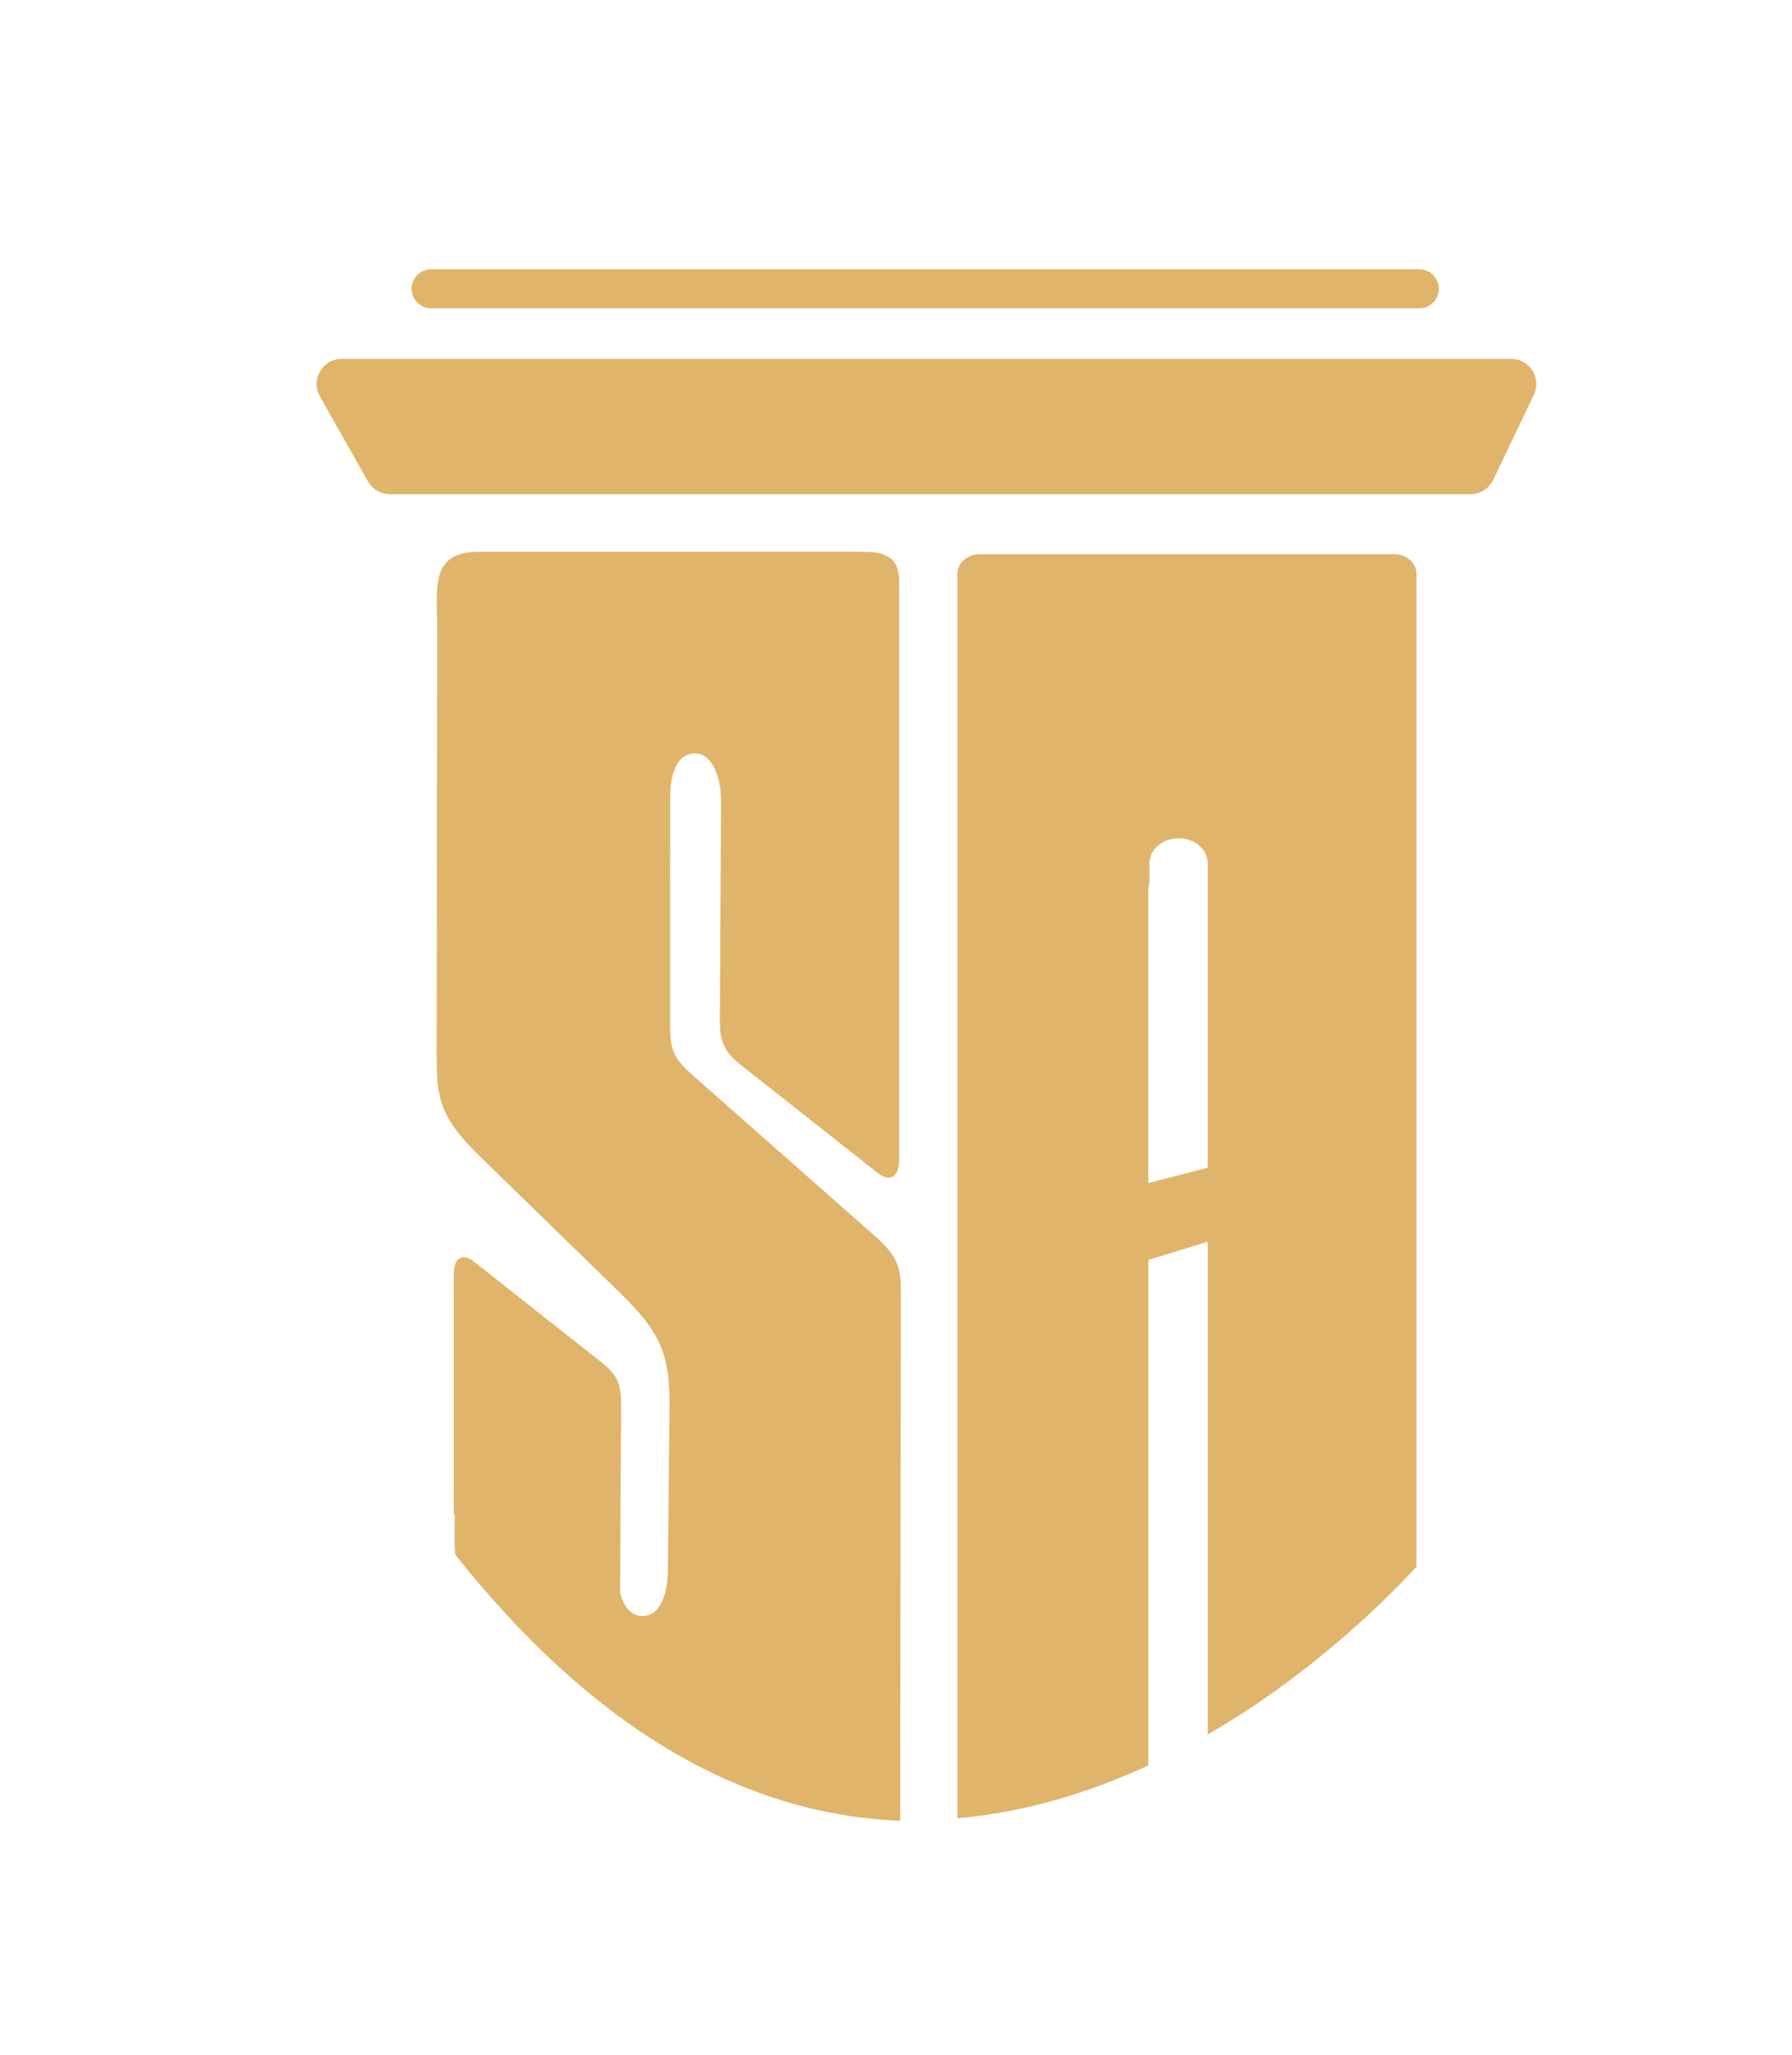 <?xml version="1.0" encoding="UTF-8"?>
<svg id="Layer_7" data-name="Layer 7" xmlns="http://www.w3.org/2000/svg" viewBox="0 0 491.16 563.15">
  <defs>
    <style>
      .cls-1 {
        fill: #e0b56b;
      }
    </style>
  </defs>
  <g>
    <path class="cls-1" d="M420.01,101.54c-1.27-2.02-3.45-3.22-5.83-3.22H93.68c-2.48,0-4.7,1.28-5.95,3.42-1.25,2.14-1.27,4.71-.05,6.86l13.18,23.32c1.22,2.16,3.52,3.5,6,3.5h296.18c2.64,0,5.08-1.54,6.22-3.92l11.15-23.32c1.03-2.15.88-4.63-.39-6.65Z"/>
    <path class="cls-1" d="M118.16,84.48h270.86c2.95,0,5.35-2.39,5.35-5.35s-2.39-5.35-5.35-5.35H118.16c-2.95,0-5.35,2.39-5.35,5.35s2.39,5.35,5.35,5.35Z"/>
  </g>
  <path class="cls-1" d="M119.7,289.27c0,4.4,0,8.89,1.38,13.07,2.07,6.26,6.96,11.11,11.68,15.71,11.94,11.62,23.88,23.25,35.82,34.87,5.02,4.89,10.18,9.98,12.73,16.51,2.27,5.83,2.24,12.27,2.17,18.53-.15,14.24-.3,28.47-.44,42.71-.05,5.19-1.73,12.12-6.93,12.12-3.38,0-5.25-2.94-6.15-6.42.09-16.94.18-33.87.28-50.81.01-2.5,0-5.1-1.06-7.37-1.11-2.36-3.23-4.07-5.28-5.69-11.24-8.86-22.48-17.72-33.72-26.59-1.07-.85-2.39-1.75-3.7-1.36-1.77.52-2.11,2.84-2.11,4.69,0,21.84,0,43.68,0,65.53.08.1.16.21.24.32,0,1.73-.02,3.46-.03,5.19-.01,1.88,0,3.78.18,5.65,37.03,46.74,78.04,71.26,121.97,72.95.06-48.1.12-96.21.19-144.31,0-2.71,0-5.49-.95-8.04-1.3-3.51-4.21-6.13-7.02-8.61-16.17-14.26-32.34-28.53-48.51-42.79-2.29-2.02-4.66-4.15-5.81-6.97-.01-.03-.03-.07-.04-.1-.92-2.31-.93-4.86-.93-7.35.01-20.8.02-41.6.03-62.39,0-4.87,1.22-11.23,6.05-11.85,5.71-.74,7.92,7.17,7.89,12.93-.11,19.75-.21,39.5-.32,59.25-.01,2.68,0,5.47,1.13,7.9,1.19,2.53,3.46,4.36,5.66,6.09,12.04,9.5,24.09,18.99,36.13,28.49,1.15.91,2.56,1.87,3.96,1.46,1.9-.56,2.26-3.05,2.26-5.02,0-52.41,0-104.81,0-157.22,0-2.18-.05-4.53-1.33-6.29-1.92-2.65-5.71-2.89-8.98-2.89-35.04,0-70.09.01-105.13.02-13.21,0-11.19,10.3-11.2,20.44-.01,13.18-.03,26.35-.04,39.53-.03,26.04-.06,52.09-.09,78.13Z"/>
  <path class="cls-1" d="M314.74,483.71v-138.49l16.28-4.99v135.02c7.45-4.3,14.19-8.79,20.08-13.07,17.87-12.99,30.93-26.16,37.11-32.84.02-.31.03-.62.03-.93V157.2c0-2.96-2.79-5.36-6.22-5.36h-113.4c-3.43,0-6.22,2.41-6.22,5.36v340.99c19.02-1.61,36.76-7.27,52.34-14.48ZM314.74,243.7c0-.6.13-1.17.31-1.72v-5.42c0-3.8,3.58-6.88,7.98-6.88s7.98,3.08,7.98,6.88v83.39l-16.28,4.2v-80.45Z"/>
</svg>